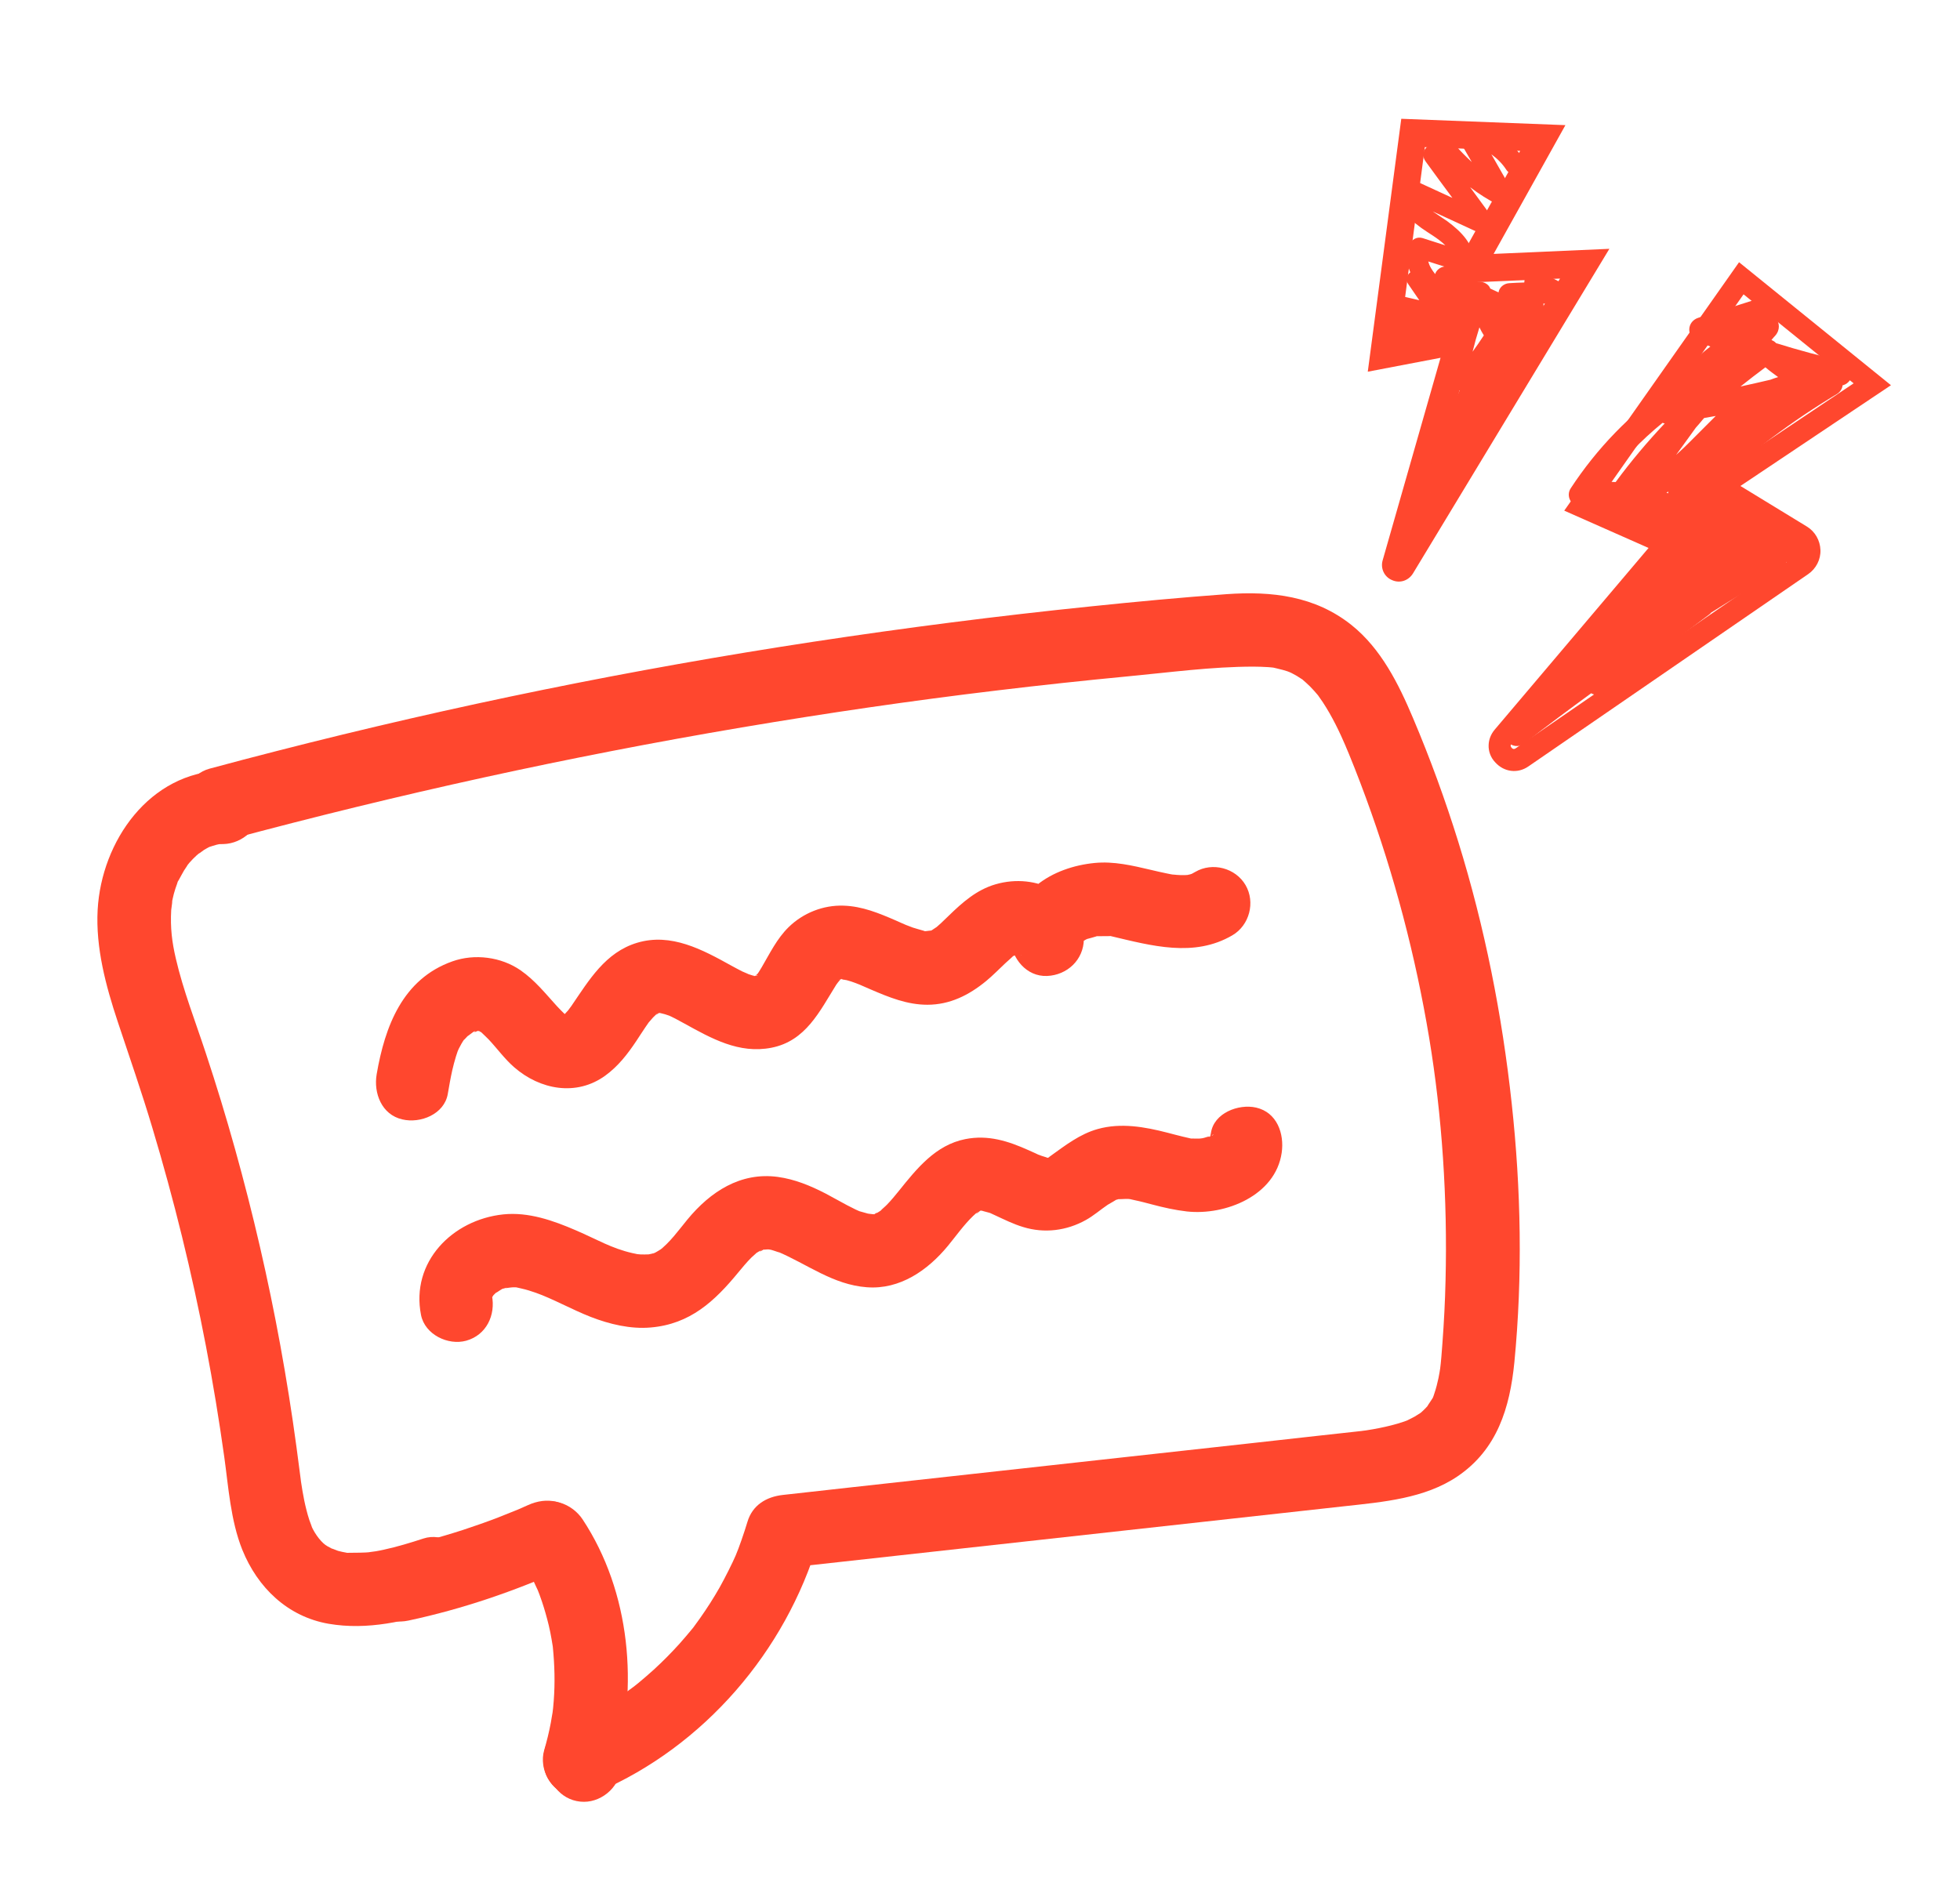 <?xml version="1.0" encoding="UTF-8"?> <svg xmlns="http://www.w3.org/2000/svg" xmlns:xlink="http://www.w3.org/1999/xlink" version="1.1" id="Layer_1" x="0px" y="0px" viewBox="0 0 200.13 194.45" style="enable-background:new 0 0 200.13 194.45;" xml:space="preserve"> <style type="text/css"> .st0{fill:#FF472E;} </style> <g> <g> <path class="st0" d="M22.81,78.69c-7.55,0.16-12.45,7.22-12.84,14.23c-0.21,3.88,0.84,7.77,2.05,11.42 c1.2,3.61,2.45,7.2,3.54,10.85c2.2,7.33,4.03,14.77,5.47,22.29c0.72,3.76,1.34,7.53,1.87,11.32c0.42,2.99,0.64,6.48,1.84,9.47 c1.56,3.86,4.62,6.83,8.82,7.56c3.96,0.68,7.91-0.25,11.67-1.48c1.92-0.63,3.17-2.59,2.62-4.61c-0.52-1.89-2.68-3.25-4.61-2.62 c-1.34,0.44-2.7,0.85-4.08,1.15c-0.25,0.05-0.51,0.11-0.76,0.15c-0.03,0.01-1.27,0.16-0.52,0.09c-0.75,0.07-1.48,0.06-2.24,0.07 c-1.1,0.02,0.36,0.1-0.26-0.01c-0.29-0.05-0.58-0.11-0.87-0.19c-0.08-0.02-1.1-0.45-0.43-0.12c-0.22-0.11-0.42-0.23-0.63-0.34 c-0.56-0.29-1.27-1.19-1.66-2.08c0.2,0.46-0.23-0.67-0.2-0.59c-0.12-0.36-0.22-0.72-0.31-1.08c-0.16-0.62-0.28-1.24-0.39-1.87 c-0.05-0.31-0.1-0.63-0.15-0.94c-0.11-0.72,0.11,0.88-0.04-0.32c-0.14-1.09-0.28-2.18-0.43-3.27c-0.47-3.48-1.02-6.94-1.65-10.39 c-1.23-6.74-2.78-13.43-4.62-20.03c-0.92-3.3-1.92-6.58-3-9.84c-1.05-3.19-2.29-6.35-3.05-9.63c-0.39-1.68-0.57-3.11-0.47-4.94 c0-0.06,0.22-1.51,0.04-0.62c0.07-0.35,0.14-0.7,0.23-1.04c0.09-0.35,0.21-0.68,0.33-1.02c0.26-0.78-0.18,0.23,0.19-0.42 c0.18-0.31,0.33-0.63,0.52-0.94c0.07-0.11,0.62-0.91,0.23-0.4c0.42-0.55,0.92-1.05,1.46-1.49c-0.59,0.49,0.28-0.16,0.35-0.21 c0.19-0.12,0.39-0.22,0.59-0.33c-0.33,0.12-0.37,0.14-0.12,0.05c0.26-0.1,0.54-0.16,0.81-0.25c0.44-0.08,0.44-0.1,0.01-0.04 c0.23-0.02,0.46-0.03,0.69-0.03c1.96-0.04,3.84-1.7,3.75-3.75C26.47,80.45,24.91,78.65,22.81,78.69L22.81,78.69z"></path> </g> </g> <g> <g> <path class="st0" d="M23.37,85.75c17.26-4.64,34.73-8.48,52.36-11.46c8.7-1.47,17.33-2.73,26.01-3.77 c4.48-0.54,8.96-1.02,13.45-1.45c4.23-0.4,8.55-0.99,12.8-0.99c0.5,0,0.99,0.02,1.49,0.05c0.21,0.02,0.42,0.03,0.63,0.06 c-0.2-0.03-0.44-0.09,0.25,0.07c0.98,0.24,1.24,0.29,2.06,0.77c0.15,0.09,0.3,0.19,0.45,0.29c0.51,0.32-0.37-0.33,0.09,0.05 c0.27,0.23,0.53,0.47,0.79,0.72c0.3,0.3,0.57,0.61,0.84,0.93c-0.05-0.06-0.29-0.39-0.03-0.04c0.18,0.25,0.35,0.5,0.52,0.75 c0.95,1.45,1.7,3.01,2.38,4.6c-0.24-0.55,0.19,0.47,0.26,0.63c0.2,0.49,0.4,0.99,0.6,1.49c0.39,0.99,0.77,1.99,1.14,3 c2.92,7.96,5.08,16.19,6.47,24.55c1.32,7.94,1.88,16.47,1.67,24.79c-0.05,2.14-0.16,4.27-0.32,6.41 c-0.07,0.91-0.13,1.83-0.25,2.74c0.07-0.52-0.03,0.14-0.04,0.2c-0.04,0.2-0.07,0.4-0.11,0.59c-0.11,0.52-0.24,1.04-0.41,1.54 c-0.06,0.19-0.12,0.38-0.2,0.56c0.1-0.21,0.2-0.33-0.13,0.17c-0.08,0.13-0.61,0.89-0.3,0.51c-0.15,0.18-0.33,0.34-0.49,0.51 c-0.02,0.02-0.45,0.41-0.15,0.16c0.29-0.24-0.15,0.11-0.18,0.13c-0.2,0.13-0.39,0.25-0.59,0.37c-0.15,0.09-1.04,0.52-0.82,0.42 c0.36-0.15-0.19,0.06-0.22,0.07c-0.23,0.07-0.46,0.15-0.69,0.22c-0.82,0.24-1.66,0.42-2.5,0.57c-0.24,0.04-0.49,0.08-0.73,0.12 c-0.03,0-0.63,0.08-0.23,0.03c0.4-0.05-0.2,0.02-0.23,0.03c-0.24,0.03-0.48,0.06-0.72,0.08c-1.15,0.13-2.31,0.26-3.46,0.38 c-2.31,0.26-4.62,0.51-6.92,0.77c-4.53,0.5-9.07,1-13.6,1.5c-9.15,1.01-18.3,2.02-27.45,3.03c-2.31,0.26-4.62,0.51-6.92,0.77 c-1.7,0.19-3.11,1.04-3.62,2.75c-0.33,1.1-0.89,2.72-1.2,3.43c-0.3,0.71-1.07,2.25-1.63,3.25c-0.62,1.09-1.29,2.14-2.01,3.16 c-0.18,0.26-0.37,0.51-0.55,0.76c-0.15,0.21-0.15,0.2,0.02-0.01c-0.08,0.1-0.16,0.2-0.23,0.29c-0.44,0.53-0.88,1.06-1.34,1.57 c-0.84,0.93-1.72,1.82-2.64,2.66c-0.51,0.46-1.03,0.91-1.56,1.35c-0.06,0.05-0.78,0.62-0.5,0.4c0.25-0.19-0.54,0.39-0.52,0.38 c-2.13,1.53-4.43,2.82-6.85,3.85c-1.86,0.8-2.28,3.54-1.35,5.13c1.13,1.92,3.26,2.15,5.13,1.35c10.8-4.65,19.13-14.35,22.47-25.58 c-1.21,0.92-2.41,1.84-3.62,2.75c19.13-2.11,38.25-4.23,57.38-6.34c3.89-0.43,8.16-0.78,11.51-3.05c4.05-2.75,5.34-7,5.8-11.65 c0.85-8.76,0.68-17.67-0.27-26.41c-0.98-9.07-2.76-18.04-5.46-26.75c-1.33-4.28-2.87-8.5-4.62-12.63 c-1.47-3.48-3.26-7.08-6.27-9.49c-3.73-2.98-8.15-3.49-12.78-3.16c-4.63,0.34-9.25,0.77-13.87,1.25 c-9.46,0.97-18.9,2.18-28.31,3.61c-18.46,2.81-36.79,6.54-54.88,11.18c-2.26,0.58-4.52,1.17-6.77,1.78 c-1.96,0.53-3.15,2.67-2.62,4.61C19.3,85.1,21.41,86.28,23.37,85.75L23.37,85.75z"></path> </g> </g> <g> <g> <path class="st0" d="M59.63,184.01c1.96,0,3.84-1.72,3.75-3.75c-0.09-2.03-1.65-3.75-3.75-3.75c-1.96,0-3.84,1.72-3.75,3.75 C55.97,182.3,57.53,184.01,59.63,184.01L59.63,184.01z"></path> </g> </g> <g> <g> <path class="st0" d="M53.03,158.97c0.53,0.8,1.01,1.62,1.44,2.48c0.06,0.12,0.63,1.39,0.36,0.74c0.18,0.44,0.35,0.9,0.5,1.35 c0.27,0.8,0.5,1.62,0.7,2.44c0.11,0.47,0.21,0.95,0.29,1.43c0.04,0.24,0.08,0.48,0.12,0.72c-0.05-0.39-0.05-0.36,0.01,0.09 c0.18,1.83,0.23,3.65,0.09,5.48c-0.04,0.49-0.08,0.97-0.15,1.45c0.1-0.76-0.12,0.67-0.15,0.8c-0.18,0.95-0.41,1.88-0.68,2.81 c-0.54,1.88,0.66,4.17,2.62,4.61c2,0.46,4.03-0.6,4.61-2.62c2.43-8.43,1.6-18.16-3.3-25.58c-1.08-1.63-3.36-2.48-5.13-1.35 C52.75,154.89,51.88,157.22,53.03,158.97L53.03,158.97z"></path> </g> </g> <g> <g> <path class="st0" d="M53.91,153.71c-0.35,0.15-0.69,0.31-1.04,0.46c-0.89,0.39,0.75-0.3-0.15,0.06c-0.61,0.25-1.23,0.5-1.85,0.74 c-1.19,0.46-2.4,0.88-3.61,1.28c-2.48,0.8-4.99,1.47-7.54,2.02c-1.92,0.41-3.22,2.76-2.62,4.61c0.66,2.03,2.55,3.06,4.61,2.62 c5.52-1.18,10.84-3,15.98-5.31c1.8-0.81,2.36-3.55,1.35-5.13C57.84,153.19,55.83,152.84,53.91,153.71L53.91,153.71z"></path> </g> </g> <g> <g> <path class="st0" d="M45.72,111.73c0.14-0.81,0.28-1.63,0.46-2.43c0.11-0.47,0.23-0.93,0.37-1.39c0.06-0.19,0.12-0.39,0.19-0.58 c-0.13,0.35,0.05-0.13,0.1-0.22c0.18-0.36,0.38-0.72,0.62-1.05c-0.31,0.43,0.26-0.24,0.38-0.35c-0.36,0.34,0.28-0.18,0.43-0.28 c0.02-0.01,0.51-0.33,0.21-0.11c-0.29,0.21,0.73-0.13-0.07-0.03c0.24-0.03,1.02,0.06,0.4-0.03c0.76,0.1-0.33-0.2,0.21,0.1 c0.58,0.32-0.32-0.38,0.16,0.1c0.25,0.24,0.5,0.47,0.74,0.72c0.87,0.93,1.62,1.98,2.59,2.82c2.63,2.29,6.34,2.99,9.29,0.85 c1.32-0.96,2.28-2.2,3.18-3.55c0.31-0.47,0.61-0.94,0.93-1.41c0.06-0.1,0.66-0.94,0.36-0.53c-0.29,0.38,0.29-0.33,0.41-0.45 c0.18-0.19,0.38-0.36,0.58-0.54c-0.44,0.4-0.24,0.27,0.1,0.02c0,0-0.69,0.34-0.29,0.13c0.12-0.06,0.27-0.07,0.4-0.11 c-0.08,0.02-0.89,0.14-0.19,0.05c0.46-0.06,0.09-0.01-0.19-0.07c0.27,0.06,0.54,0.11,0.81,0.19c0.32,0.1,0.78,0.28,0.18,0.03 c0.6,0.26,1.18,0.57,1.75,0.89c2.81,1.55,5.62,3.15,8.94,2.5c3.51-0.69,4.92-3.72,6.62-6.44c0.19-0.3,0.57-0.63,0.12-0.22 c0.13-0.12,0.3-0.29,0.41-0.42c-0.05,0.06-0.53,0.32-0.17,0.14c0.38-0.18-0.17,0.03-0.21,0.04c0.07-0.03,0.35-0.15,0.42-0.12 c0.25,0.11-0.14,0.05-0.28,0.03c0.17,0.03,0.41,0.02,0.58,0.01c-0.63,0.03-0.22-0.02,0.19,0.08c0.31,0.08,0.61,0.18,0.9,0.29 c0.15,0.06,0.3,0.12,0.46,0.18c0.54,0.2-0.52-0.23,0.02,0.01c0.36,0.16,0.72,0.32,1.08,0.47c1.86,0.8,3.72,1.56,5.78,1.56 c2.31,0,4.26-0.99,6-2.42c0.69-0.57,1.32-1.22,1.97-1.83c0.17-0.16,0.85-0.75,0.7-0.65c-0.28,0.2,0.1-0.07,0.13-0.08 c0.42-0.1,0.12-0.04-0.14,0.02c0.14-0.03,0.27-0.09,0.41-0.12c0.17-0.04,0.66-0.02,0.2-0.06c-0.5-0.03-0.03,0.02,0.07,0.03 c0.93,0.05-0.56-0.08-0.04-0.03c0.13,0.01,0.25,0.08,0.38,0.11c-0.2-0.03-0.63-0.32-0.23-0.05c-0.59-0.39-0.92-0.89-0.97-1.61 c0.13,1.95,1.63,3.84,3.75,3.75c2.06-0.09,3.72-1.65,3.75-3.75c0.02-0.44,0-0.38-0.05,0.17c0.12-0.4,0.08-0.34-0.11,0.17 c0.5-0.54-0.6,0.48,0.02-0.07c0.59-0.51-0.59,0.26,0.08-0.08c0.16-0.1,0.32-0.19,0.49-0.27c-0.46,0.18-0.49,0.2-0.09,0.05 c0.29-0.08,0.58-0.15,0.86-0.24c0.81-0.24-0.57-0.02,0.21-0.04c0.4-0.01,0.81,0,1.21-0.01c0.78-0.02-0.64-0.18,0.17,0.01 c4.11,0.97,8.46,2.2,12.37-0.09c1.75-1.02,2.37-3.38,1.35-5.13c-1.02-1.75-3.38-2.37-5.13-1.35c-0.41,0.21-0.47,0.26-0.17,0.14 c-0.24,0.09-0.49,0.15-0.74,0.2c0.36-0.04,0.31-0.04-0.16-0.01c-0.27,0.01-0.53,0-0.8-0.02c-0.46-0.05-0.54-0.05-0.22,0 c-0.27-0.04-0.55-0.09-0.82-0.15c-0.55-0.11-1.1-0.24-1.65-0.37c-1.88-0.44-3.77-0.89-5.71-0.7c-4.33,0.42-8.52,2.97-8.59,7.77 c2.5,0,5,0,7.5,0c-0.31-4.59-4.86-6.81-9.04-5.59c-1.93,0.56-3.38,1.85-4.79,3.22c-0.26,0.25-0.51,0.5-0.78,0.75 c-0.17,0.16-0.35,0.32-0.53,0.47c0.06-0.05,0.42-0.29,0.06-0.06c-0.17,0.11-1.05,0.7-0.48,0.32c-0.02,0.01-0.65,0.22-0.15,0.08 c0.47-0.13-0.34,0-0.43,0c-0.66,0.04,0.4,0.15-0.25-0.04c-0.36-0.11-0.73-0.2-1.09-0.32c-0.2-0.07-1.15-0.45-0.5-0.18 c-0.41-0.17-0.82-0.36-1.23-0.54c-1.73-0.75-3.43-1.46-5.35-1.52c-2.08-0.07-4.13,0.75-5.61,2.2c-1.2,1.18-1.91,2.67-2.75,4.1 c-0.18,0.31-0.37,0.61-0.58,0.9c0.38-0.51,0.01-0.1-0.2,0.13c0.45-0.46,0.25-0.21,0.03-0.08c0.01-0.01,0.66-0.25,0.27-0.11 c-0.12,0.04-0.26,0.05-0.38,0.1c0.67-0.28,0.5-0.02,0.1-0.06c-0.43-0.05,0.36,0.07,0.35,0.07c-0.17-0.05-0.35-0.07-0.52-0.12 c-0.27-0.07-0.52-0.18-0.79-0.26c0.85,0.27-0.07-0.05-0.3-0.17c-0.36-0.18-0.71-0.38-1.07-0.57c-2.94-1.63-6.15-3.38-9.62-2.34 c-3.26,0.98-4.92,3.83-6.72,6.46c-0.07,0.1-0.69,0.91-0.34,0.49c0.33-0.39-0.28,0.26-0.39,0.39c-0.06,0.07-0.4,0.4,0.01,0.03 c0.5-0.45-0.01,0.01,0-0.01c0-0.01-0.36,0.24-0.41,0.23c0.05,0.01,0.79-0.26,0.23-0.15c0.28-0.06,0.73,0.1,0.25-0.05 c-0.08-0.03-0.57-0.15-0.05,0.01c0.5,0.15,0.1-0.05-0.02-0.06c0.1,0,0.77,0.38,0.18,0.04c-0.57-0.33,0.37,0.42-0.11-0.07 c-0.27-0.27-0.55-0.53-0.81-0.82c-1.2-1.32-2.25-2.65-3.73-3.68c-1.98-1.37-4.69-1.72-6.96-0.91c-5.08,1.8-6.89,6.64-7.73,11.53 c-0.33,1.93,0.51,4.13,2.62,4.61C42.93,114.76,45.36,113.79,45.72,111.73L45.72,111.73z"></path> </g> </g> <g> <g> <path class="st0" d="M50.23,132.3c0.01,0.06,0.02,0.6,0.03,0.18c0.02-0.58-0.09,0.62-0.01,0.05c0.05-0.38-0.05,0.06-0.1,0.15 c0.07-0.14,0.15-0.29,0.24-0.42c0.26-0.34-0.05,0.07-0.09,0.1c0.16-0.16,0.31-0.32,0.48-0.47c-0.46,0.4,0.32-0.17,0.52-0.27 c0.51-0.27-0.49,0.13,0.06-0.01c0.17-0.04,0.33-0.09,0.5-0.14c-0.61,0.18,0.15,0.01,0.45,0c0.5-0.01,0.32-0.02,0.93,0.12 c0.5,0.11,0.98,0.26,1.46,0.43c1.71,0.6,3.7,1.72,5.62,2.47c1.9,0.74,4.06,1.26,6.11,1.08c4.03-0.34,6.53-2.67,8.96-5.63 c0.43-0.52,0.86-1.04,1.34-1.52c0.14-0.14,0.85-0.74,0.52-0.5c-0.33,0.24,0.47-0.25,0.61-0.34c-0.87,0.57,0.54-0.14,0.03-0.01 c-0.42,0.11,0.53,0.02,0.7,0.01c-0.61,0.04-0.22-0.04,0.19,0.07c0.24,0.06,1.28,0.45,0.57,0.15c3.09,1.3,5.69,3.4,9.16,3.66 c3.38,0.26,6.23-1.74,8.28-4.23c0.84-1.02,1.6-2.11,2.55-3.03c0.19-0.19,0.39-0.35,0.59-0.53c-0.51,0.47-0.12,0.22,0.19-0.05 c0.27-0.23-0.25,0.11-0.32,0.12c0.12-0.02,0.24-0.11,0.36-0.11c0.42,0.01-0.37,0.02-0.36,0.02c0.04,0,0.9,0.01,0.47-0.03 c-0.32-0.04,0.53,0.17,0.7,0.22c0.58,0.18-0.45-0.21,0.11,0.03c0.17,0.07,0.33,0.15,0.5,0.23c0.95,0.44,1.89,0.91,2.89,1.21 c2.17,0.67,4.44,0.38,6.41-0.72c0.79-0.44,1.47-1.04,2.22-1.55c0.13-0.09,1.15-0.64,0.76-0.48c-0.03,0.01,0.64-0.17,0.33-0.11 c-0.22,0.04,0.64-0.01,0.77-0.01c0.48,0,0.34,0.01,0.95,0.14c0.59,0.12,1.16,0.28,1.74,0.43c1.17,0.31,2.33,0.57,3.54,0.71 c3.93,0.43,9.05-1.62,9.68-6c0.28-1.93-0.47-4.12-2.62-4.61c-1.77-0.4-4.32,0.54-4.61,2.62c-0.01,0.05-0.09,0.4-0.07,0.43 c-0.01,0.05-0.02,0.09-0.03,0.14c0.21-0.42,0.24-0.51,0.11-0.27c-0.22,0.35,0.18-0.2,0.19-0.21c-0.17,0.13-0.33,0.17-0.03,0.08 c0.45-0.15-0.42,0.23-0.58,0.31c0.71-0.34-0.25-0.02-0.54,0.07c0.59-0.19,0.14-0.01-0.25,0c-0.2,0.01-1.19-0.03-0.74,0.01 c0.47,0.04-0.01,0-0.1-0.02c-0.28-0.07-0.58-0.13-0.86-0.2c-0.51-0.12-1.01-0.26-1.52-0.39c-2.32-0.6-4.77-1.04-7.13-0.38 c-1.83,0.51-3.31,1.67-4.82,2.75c-0.65,0.46-0.13,0.15-0.05,0.08c0,0-0.54,0.31-0.18,0.09c0.27-0.17-0.02,0.1-0.19-0.01 c0.46,0.27,0.24,0.06-0.02-0.02c-0.34-0.1-0.67-0.21-1-0.34c0.58,0.23-0.59-0.29-0.77-0.37c-2.11-0.95-4.16-1.61-6.49-1.15 c-3.04,0.6-4.96,3.01-6.79,5.29c-0.39,0.48-0.78,0.96-1.21,1.4c-0.22,0.23-0.49,0.43-0.7,0.67c-0.26,0.29,0.18-0.14,0.23-0.17 c-0.15,0.09-0.29,0.2-0.45,0.29c-0.15,0.09-0.31,0.16-0.47,0.25c0.06-0.03,0.54-0.37,0.27-0.14c-0.09,0.07-0.32,0.08-0.43,0.11 c0.18-0.05,0.75,0.02,0.1-0.03c-0.41-0.03-0.77-0.16-0.18,0.03c-0.38-0.12-0.78-0.21-1.17-0.33c-0.06-0.02-0.54-0.21-0.13-0.04 c0.45,0.18-0.18-0.09-0.28-0.14c-0.29-0.15-0.58-0.29-0.87-0.44c-0.73-0.38-1.44-0.8-2.17-1.18c-1.57-0.81-3.16-1.47-4.91-1.71 c-3.81-0.51-6.88,1.52-9.21,4.34c-0.92,1.12-1.8,2.37-2.97,3.25c0.52-0.4,0-0.03-0.25,0.1c-0.58,0.31-0.24,0.1-0.14,0.07 c-0.19,0.07-0.39,0.11-0.59,0.15c-0.45,0.09-0.09,0.01-0.01,0c-0.28,0.02-0.54,0.01-0.82,0.01c0.03,0-0.64-0.06-0.33-0.02 c0.21,0.03-0.45-0.1-0.53-0.12c-2.14-0.49-3.59-1.39-5.73-2.31c-2.33-1.01-4.87-1.91-7.45-1.64c-5.2,0.55-9.46,4.87-8.39,10.28 c0.4,1.99,2.76,3.13,4.61,2.62C49.68,136.34,50.62,134.29,50.23,132.3L50.23,132.3z"></path> </g> </g> <path class="st0" d="M152,76.08c0.02-0.55,0.22-1.1,0.64-1.59l15.69-18.53l-8.61-3.81l17.85-25.37l15.51,12.56l-15.37,10.29 l6.78,4.14c0.84,0.51,1.35,1.41,1.39,2.39c0.04,0.98-0.45,1.92-1.25,2.47l-28.57,19.64c-1.09,0.76-2.49,0.58-3.38-0.41 C152.2,77.37,151.97,76.7,152,76.08z M172.01,55.12l-17.67,20.82c-0.05,0.05-0.18,0.22,0.01,0.43c0.19,0.21,0.35,0.09,0.43,0.04 l28.57-19.64c0.26-0.19,0.29-0.44,0.27-0.54c0-0.1-0.04-0.38-0.31-0.54l-9.8-5.99l15.76-10.55l-11.24-9.09L163.16,51.2L172.01,55.12 z"></path> <path class="st0" d="M155.7,75.89c2.23-1.75,4.49-3.42,6.77-5.09c0.42,0.24,1,0.27,1.49-0.12c3.5-2.63,7-5.26,10.52-7.89 c0.1-0.07,0.18-0.14,0.23-0.22c2.32-1.47,4.69-2.89,7.08-4.25c0.39-0.21,0.58-0.58,0.62-0.93c0.25,0.03,0.5,0.09,0.75,0.13 c1.05,0.17,1.74-1.42,0.96-2.1c-2.72-2.47-5.84-4.4-9.26-5.67c3.89-3.57,8.11-6.75,12.67-9.49c0.36-0.21,0.58-0.56,0.61-0.91 c0.03,0,0.05-0.02,0.08-0.02c1.09-0.33,1.39-2.13,0.09-2.41c-2.34-0.54-4.68-1.16-6.97-1.88l-0.02-0.03 c-0.12-0.13-0.27-0.21-0.44-0.29c0.13-0.15,0.26-0.32,0.4-0.46c0.5-0.58,0.43-1.32,0.04-1.76c1.08-0.71,0.51-2.75-0.92-2.27 l-6.98,2.22c-1.2,0.38-1.26,1.94-0.09,2.41c0.45,0.17,0.89,0.36,1.31,0.53c-1.56,1.2-2.94,2.6-4.19,4.11 c-3.98,2.76-7.39,6.28-10.07,10.37c-0.53,0.81,0.08,1.86,1.01,1.93c0.18,0.01,0.35,0.04,0.53,0.05c2.73,1.01,5.46,1.92,8.25,2.74 c0.09,0.18,0.24,0.34,0.43,0.47c0.15,0.08,0.3,0.16,0.42,0.24c-2.59,3.14-5.25,6.24-7.98,9.25c-0.18,0.17-0.37,0.34-0.55,0.48 c-0.16,0.14-0.26,0.29-0.32,0.47c-2.68,2.91-5.43,5.78-8.23,8.58C152.83,75.2,154.45,76.88,155.7,75.89z M174.02,43.65 c-0.94,0.92-1.86,1.91-2.88,2.81c0.67-0.93,1.36-1.86,2.02-2.79c0.24-0.27,0.47-0.53,0.71-0.83c0.05-0.05,0.1-0.1,0.13-0.15 c0.4-0.06,0.79-0.15,1.19-0.21C174.8,42.88,174.41,43.26,174.02,43.65z M170.33,50.38c-0.05-0.03-0.12-0.03-0.17-0.06 c0.05-0.05,0.13-0.07,0.18-0.12C170.34,50.25,170.33,50.33,170.33,50.38z M181.56,38.51c-0.28,0.09-0.53,0.16-0.79,0.27 c-1.02,0.24-2.03,0.47-3.05,0.69c0.83-0.67,1.69-1.32,2.54-1.96C180.68,37.87,181.12,38.19,181.56,38.51z M169.76,43.18 c0.07,0.03,0.15,0.06,0.22,0.06c-1.78,1.89-3.47,3.89-5.01,5.99c-0.33-0.01-0.68-0.03-1-0.04 C165.64,46.97,167.58,44.96,169.76,43.18z"></path> <path class="st0" d="M139.66,37.96l3.42-25.83l16.76,0.65l-7.33,13.15l11.82-0.52l-20.06,33.16c-0.46,0.74-1.35,1.03-2.14,0.67 c-0.79-0.33-1.19-1.2-0.95-2.02l5.91-20.68L139.66,37.96z M145.49,15l-2.57,19.55l8.06-1.52l-4.95,17.32l13.26-21.9l-11.62,0.5 l7.55-13.54l-9.72-0.38L145.49,15z"></path> <path class="st0" d="M147.42,50.02c2.5-5.34,5.29-10.56,8.33-15.6c0.25,0.14,0.47,0.27,0.71,0.41c0.74,0.41,1.87-0.2,1.6-1.12 c-0.27-0.89-0.43-1.8-0.47-2.71c0.63,0.05,1.25,0.1,1.91,0.18c1.03,0.14,1.52-1.48,0.6-1.94c-0.94-0.49-1.87-1-2.81-1.49 c-0.52-0.27-1.45-0.16-1.58,0.57c-0.03,0.17-0.06,0.35-0.07,0.53c-0.5,0.01-1.03,0.04-1.54,0.07c-0.55,0.03-1.02,0.44-1.09,0.94 c-0.27-0.14-0.57-0.25-0.84-0.39c-0.18-0.51-0.82-0.79-1.36-0.66c-0.79-0.38-1.58-0.82-2.34-1.22c0.25,0.09,0.5,0.15,0.75,0.23 c0.6,0.2,1.42-0.27,1.37-0.95c-0.1-1.94-1.36-3.2-2.83-4.29c-0.42-0.29-0.93-0.62-1.47-0.99c1.66,0.77,3.29,1.51,4.94,2.28 c1.09,0.5,1.62-0.99,1.1-1.72c-0.74-1.01-1.48-2.02-2.22-3.03c0.9,0.69,1.84,1.28,2.85,1.8c0.86,0.44,2.08-0.4,1.49-1.38 c-0.73-1.26-1.46-2.52-2.17-3.78c0.59,0.43,1.12,0.95,1.52,1.57c0.74,1.11,2.61,0.15,1.85-0.98c-1.35-2.04-3.34-3.3-5.77-3.72 c-0.8-0.13-1.34,0.9-0.97,1.55l1.37,2.37c-0.56-0.52-1.12-1.08-1.62-1.65c-0.34-0.39-1.14-0.47-1.48-0.06 c-0.05,0.05-0.11,0.12-0.16,0.17c-1.03-0.72-2.23,0.44-1.44,1.5c0.91,1.24,1.81,2.49,2.72,3.7c-1.56-0.71-3.09-1.43-4.65-2.14 c-0.59-0.27-1.42,0.32-1.37,0.95c0.13,1.94,1.36,3.17,2.85,4.26c0.68,0.5,1.72,1.05,2.45,1.78c-0.77-0.26-1.57-0.49-2.34-0.75 c-0.57-0.17-1.11,0.16-1.33,0.68c-0.39,0.97-0.28,1.93,0.09,2.82c-0.36,0.29-0.53,0.76-0.2,1.22c0.38,0.54,0.74,1.09,1.12,1.63 c-0.52-0.12-1.05-0.24-1.55-0.36c-0.72-0.15-1.6,0.42-1.36,1.26c0.13,0.43,0.3,0.82,0.48,1.18c-0.28,0.09-0.54,0.18-0.82,0.3 c-1.02,0.41-0.53,1.94,0.45,1.98c0.93,0.06,1.86,0.1,2.79,0.16c0.63,0.02,0.97-0.39,1.04-0.87c0.63,0.02,1.23,0.1,1.85,0.25 c0.25,0.06,0.5,0.02,0.73-0.1c-0.38,1.37-0.74,2.76-1.04,4.16c-0.19,0.87,0.64,1.69,1.51,1.24c0.03,0,0.03-0.02,0.05-0.02 c-1.3,3.04-2.45,6.14-3.56,9.27C145.12,50.23,146.89,51.13,147.42,50.02z M151.06,33.43c0.14,0.28,0.28,0.56,0.45,0.82 c-0.37,0.56-0.75,1.13-1.15,1.67C150.57,35.07,150.8,34.25,151.06,33.43z M147.48,27.22c-0.43,0.06-0.82,0.37-0.94,0.77 c-0.31-0.39-0.6-0.83-0.7-1.29C146.38,26.88,146.93,27.05,147.48,27.22z"></path> </svg> 